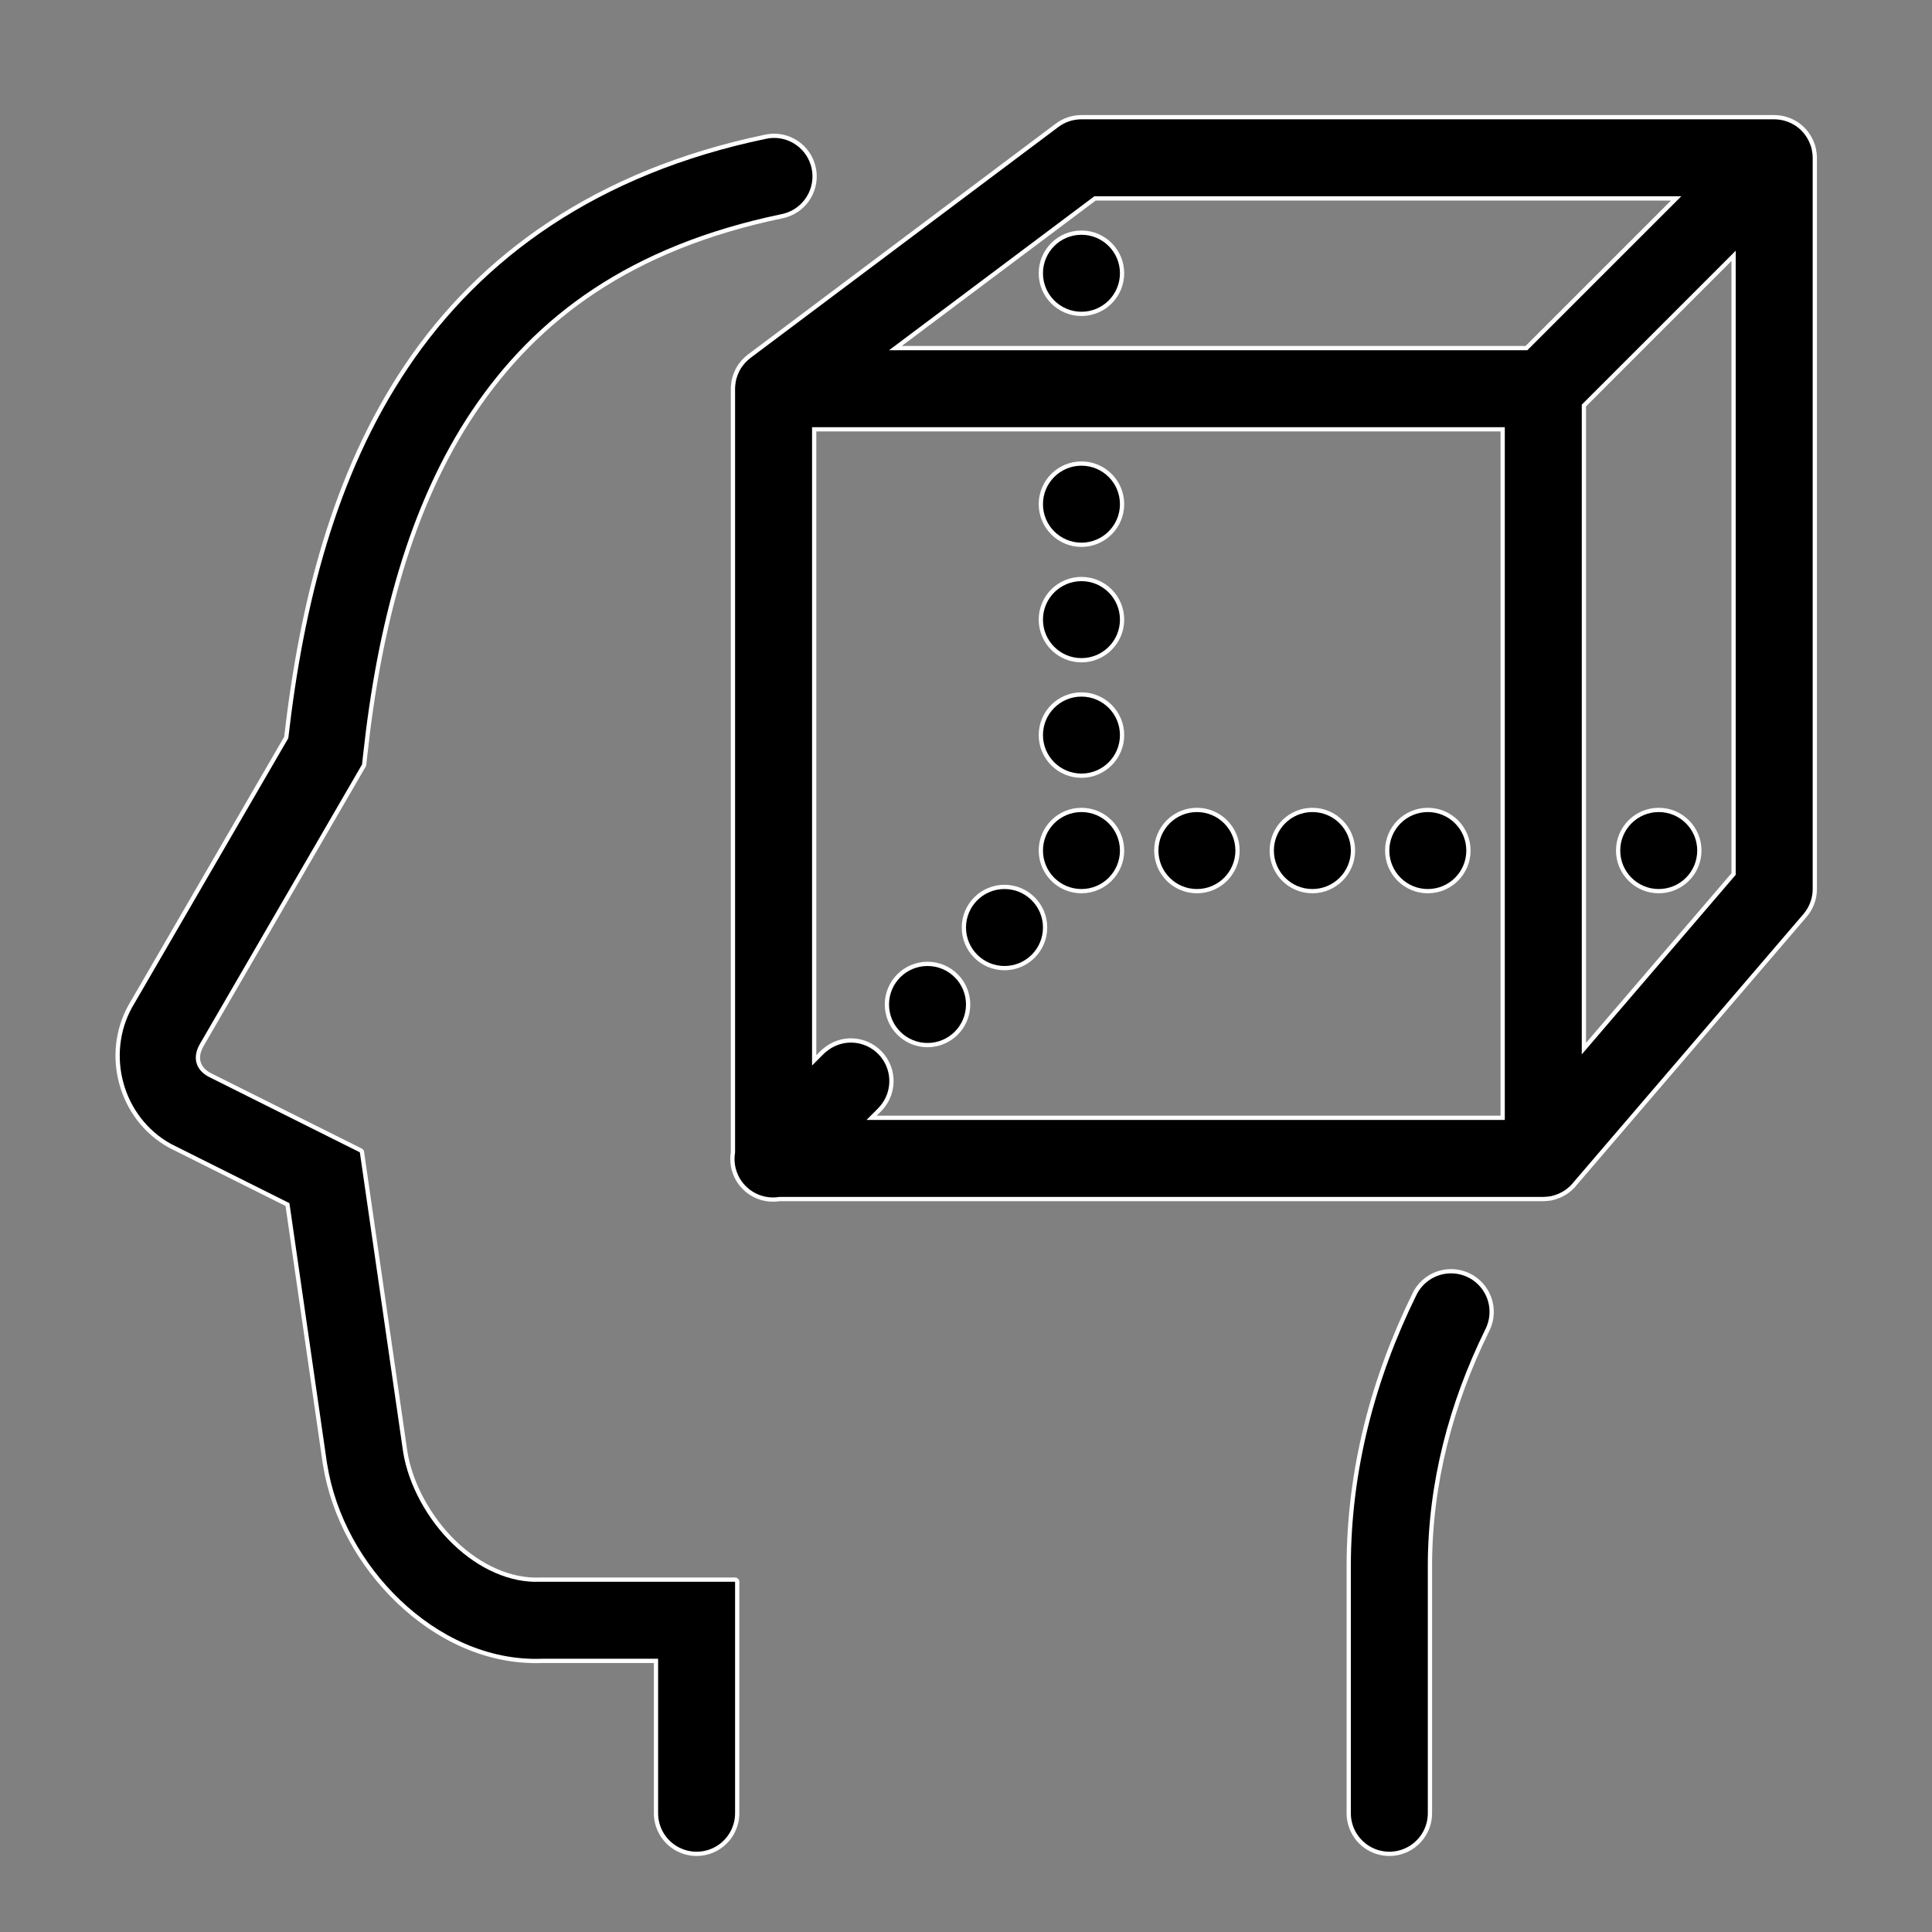 <svg version="1.1" xmlns="http://www.w3.org/2000/svg" xmlns:xlink="http://www.w3.org/1999/xlink" viewBox="0 0 226 226"><rect x="0" y="0" width="226" height="226" fill="#808080" stroke="none"/><g transform="translate(0.452,0.452) scale(0.996,0.996)"><g fill="none" fill-rule="nonzero" stroke="none" stroke-width="1" stroke-linecap="butt" stroke-linejoin="none" stroke-miterlimit="10" stroke-dasharray="" stroke-dashoffset="0" font-family="none" font-weight="none" font-size="none" text-anchor="none" style="mix-blend-mode: normal"><g fill="#000000" stroke="#ffffff" stroke-linejoin="round"><path d="M207.92,13.56c0.225,0.001 0.449,0.019 0.671,0.053c0.009,-0 0.018,-0 0.026,0c0.28,0.045 0.555,0.116 0.821,0.212c0.018,0.006 0.035,0.012 0.053,0.018c0.024,0.009 0.047,0.017 0.071,0.026c0.258,0.101 0.506,0.225 0.742,0.371c0.021,0.012 0.041,0.023 0.062,0.035c0.106,0.069 0.209,0.143 0.309,0.221c0.015,0.015 0.03,0.029 0.044,0.044c0.003,0 0.006,0 0.009,0c0.101,0.078 0.198,0.161 0.291,0.247c0.018,0.018 0.035,0.035 0.053,0.053c0.089,0.088 0.174,0.179 0.256,0.274c0.36,0.416 0.642,0.895 0.83,1.413c0.028,0.073 0.055,0.146 0.079,0.221c0.012,0.044 0.024,0.088 0.035,0.132c0.023,0.079 0.043,0.158 0.062,0.238c0.027,0.134 0.047,0.27 0.062,0.406c0.003,0.012 0.006,0.024 0.009,0.035c0.003,0.024 0.006,0.047 0.009,0.071c0.014,0.126 0.023,0.253 0.026,0.38c0,0.024 0,0.047 0,0.071v85.88c0,1.078 -0.385,2.121 -1.086,2.94l-27.014,31.508l-0.106,0.132c-0.057,0.066 -0.116,0.131 -0.177,0.194c-0.006,0.006 -0.012,0.012 -0.018,0.018c-0.074,0.076 -0.15,0.15 -0.23,0.221c-0.009,0.006 -0.018,0.012 -0.026,0.018c-0.099,0.09 -0.202,0.175 -0.309,0.256c-0.006,0.003 -0.012,0.006 -0.018,0.009c-0.003,0.003 -0.006,0.006 -0.009,0.009c-0.069,0.049 -0.14,0.096 -0.212,0.141c-0.089,0.056 -0.181,0.109 -0.274,0.159c-0.121,0.067 -0.244,0.129 -0.371,0.185c-0.012,0.006 -0.024,0.012 -0.035,0.018c-0.021,0.006 -0.041,0.012 -0.062,0.018c-0.119,0.049 -0.239,0.093 -0.362,0.132c-0.125,0.041 -0.252,0.076 -0.38,0.106c-0.018,0.003 -0.035,0.006 -0.053,0.009c-0.032,0.006 -0.065,0.012 -0.097,0.018c-0.117,0.019 -0.235,0.034 -0.353,0.044c-0.138,0.015 -0.276,0.024 -0.415,0.026c-0.012,0 -0.024,0 -0.035,0h-89.711c-1.442,0.243 -2.913,-0.227 -3.947,-1.261c-1.034,-1.034 -1.504,-2.505 -1.261,-3.947v-89.711c-0,-0.018 -0,-0.035 0,-0.053c0.002,-0.05 0.005,-0.1 0.009,-0.15c0.003,-0.085 0.009,-0.171 0.018,-0.256c0.007,-0.065 0.016,-0.13 0.026,-0.194c0.01,-0.077 0.022,-0.153 0.035,-0.23c0.022,-0.11 0.049,-0.219 0.079,-0.327c0.04,-0.143 0.087,-0.285 0.141,-0.424c0.052,-0.135 0.111,-0.268 0.177,-0.397c0.012,-0.024 0.023,-0.047 0.035,-0.071c0.039,-0.075 0.08,-0.148 0.124,-0.221c0.056,-0.093 0.114,-0.185 0.177,-0.274c0.034,-0.045 0.07,-0.089 0.106,-0.132c0.037,-0.051 0.075,-0.101 0.115,-0.15c0.057,-0.069 0.116,-0.137 0.177,-0.203c0.074,-0.076 0.15,-0.15 0.23,-0.221c0.009,-0.012 0.018,-0.024 0.026,-0.035c0.088,-0.08 0.179,-0.157 0.274,-0.23c0.02,-0.018 0.041,-0.035 0.062,-0.053l0.159,-0.115l36.001,-27.005c0.782,-0.585 1.733,-0.901 2.71,-0.9zM94.937,19.725c0.283,2.35 -1.296,4.521 -3.619,4.976c-17.803,3.711 -28.884,11.97 -36.345,23.077c-7.461,11.107 -11.159,25.331 -12.801,40.601l-0.106,0.953l-19.078,32.885c-0.851,1.532 -0.466,2.945 1.015,3.77l17.806,8.899l5.085,35.198c0.614,3.84 2.845,7.935 5.88,10.841c3.035,2.906 6.694,4.535 10.152,4.396h22.953v27.12c0.023,1.63 -0.833,3.146 -2.241,3.968c-1.408,0.822 -3.149,0.822 -4.557,0c-1.408,-0.822 -2.264,-2.338 -2.241,-3.968v-18.08h-13.551c-6.458,0.259 -12.338,-2.674 -16.765,-6.912c-4.427,-4.238 -7.582,-9.867 -8.554,-15.944l-0.009,-0.026l-4.423,-30.625l-13.842,-6.921l-0.088,-0.044c-5.651,-3.144 -7.646,-10.458 -4.529,-16.067l0.026,-0.035l18.301,-31.543c1.793,-15.675 5.611,-30.922 14.063,-43.505c8.666,-12.902 22.255,-22.764 42.013,-26.882c0.25,-0.057 0.504,-0.092 0.759,-0.106c2.365,-0.109 4.413,1.625 4.696,3.976zM103.96,40.68h74.968l18.08,-18.08h-68.939zM131.08,31.64c0,2.496 -2.024,4.52 -4.52,4.52c-2.496,0 -4.52,-2.024 -4.52,-4.52c0,-2.496 2.024,-4.52 4.52,-4.52c2.496,0 4.52,2.024 4.52,4.52zM185.32,47.072v76.31l18.08,-21.09v-73.3zM94.92,124.688l1.28,-1.28c0.015,-0.015 0.029,-0.03 0.044,-0.044c0.088,-0.089 0.179,-0.174 0.274,-0.256c0.018,-0.012 0.035,-0.024 0.053,-0.035c0.102,-0.087 0.208,-0.17 0.318,-0.247c0.722,-0.512 1.579,-0.8 2.463,-0.83c1.841,-0.05 3.529,1.021 4.266,2.709c0.737,1.688 0.377,3.655 -0.912,4.971c-0.009,0.012 -0.018,0.024 -0.026,0.035c-0.015,0.015 -0.029,0.03 -0.044,0.044l-1.324,1.324h74.968v-81.36h-81.36zM131.08,58.76c0,2.496 -2.024,4.52 -4.52,4.52c-2.496,0 -4.52,-2.024 -4.52,-4.52c0,-2.496 2.024,-4.52 4.52,-4.52c2.496,0 4.52,2.024 4.52,4.52zM131.08,72.32c0,2.496 -2.024,4.52 -4.52,4.52c-2.496,0 -4.52,-2.024 -4.52,-4.52c0,-2.496 2.024,-4.52 4.52,-4.52c2.496,0 4.52,2.024 4.52,4.52zM131.08,85.88c0,2.496 -2.024,4.52 -4.52,4.52c-2.496,0 -4.52,-2.024 -4.52,-4.52c0,-2.496 2.024,-4.52 4.52,-4.52c2.496,0 4.52,2.024 4.52,4.52zM131.08,99.44c0,2.496 -2.024,4.52 -4.52,4.52c-2.496,0 -4.52,-2.024 -4.52,-4.52c0,-2.496 2.024,-4.52 4.52,-4.52c2.496,0 4.52,2.024 4.52,4.52zM144.64,99.44c0,2.496 -2.024,4.52 -4.52,4.52c-2.496,0 -4.52,-2.024 -4.52,-4.52c0,-2.496 2.024,-4.52 4.52,-4.52c2.496,0 4.52,2.024 4.52,4.52zM158.2,99.44c0,2.496 -2.024,4.52 -4.52,4.52c-2.496,0 -4.52,-2.024 -4.52,-4.52c0,-2.496 2.024,-4.52 4.52,-4.52c2.496,0 4.52,2.024 4.52,4.52zM171.76,99.44c0,2.496 -2.024,4.52 -4.52,4.52c-2.496,0 -4.52,-2.024 -4.52,-4.52c0,-2.496 2.024,-4.52 4.52,-4.52c2.496,0 4.52,2.024 4.52,4.52zM198.88,99.44c0,2.496 -2.024,4.52 -4.52,4.52c-2.496,0 -4.52,-2.024 -4.52,-4.52c0,-2.496 2.024,-4.52 4.52,-4.52c2.496,0 4.52,2.024 4.52,4.52zM122.04,108.48c0,2.496 -2.024,4.52 -4.52,4.52c-2.496,0 -4.52,-2.024 -4.52,-4.52c0,-2.496 2.024,-4.52 4.52,-4.52c2.496,0 4.52,2.024 4.52,4.52zM113,117.52c0,2.496 -2.024,4.52 -4.52,4.52c-2.496,0 -4.52,-2.024 -4.52,-4.52c0,-2.496 2.024,-4.52 4.52,-4.52c2.496,0 4.52,2.024 4.52,4.52zM173.752,151.148c0.886,1.357 0.978,3.084 0.242,4.528c-4.279,8.707 -6.754,18.085 -6.754,27.809v28.956c0.023,1.63 -0.833,3.146 -2.241,3.968c-1.408,0.822 -3.149,0.822 -4.557,0c-1.408,-0.822 -2.264,-2.338 -2.241,-3.968v-28.956c0,-11.258 2.874,-22.019 7.68,-31.799c0.707,-1.493 2.173,-2.482 3.823,-2.578c1.618,-0.095 3.163,0.684 4.049,2.041z"></path></g><path d="M0,226v-226h226v226z" fill="none" stroke="none" stroke-linejoin="miter"></path><g fill="#000000" stroke="none" stroke-linejoin="miter"><path d="M126.56,13.56c-0.977,-0.001 -1.928,0.315 -2.71,0.9l-36.001,27.005l-0.159,0.115c-0.021,0.017 -0.041,0.035 -0.062,0.053c-0.094,0.073 -0.186,0.149 -0.274,0.23c-0.009,0.012 -0.018,0.024 -0.026,0.035c-0.079,0.071 -0.156,0.144 -0.23,0.221c-0.061,0.066 -0.12,0.134 -0.177,0.203c-0.039,0.049 -0.078,0.099 -0.115,0.15c-0.036,0.043 -0.071,0.088 -0.106,0.132c-0.062,0.089 -0.121,0.18 -0.177,0.274c-0.043,0.072 -0.084,0.146 -0.124,0.221c-0.012,0.023 -0.024,0.047 -0.035,0.071c-0.065,0.13 -0.124,0.262 -0.177,0.397c-0.054,0.139 -0.101,0.28 -0.141,0.424c-0.031,0.108 -0.057,0.217 -0.079,0.327c-0.014,0.076 -0.026,0.153 -0.035,0.23c-0.01,0.065 -0.019,0.129 -0.026,0.194c-0.008,0.085 -0.014,0.171 -0.018,0.256c-0.004,0.05 -0.007,0.1 -0.009,0.15c-0,0.018 -0,0.035 0,0.053v89.711c-0.243,1.442 0.227,2.913 1.261,3.947c1.034,1.034 2.505,1.504 3.947,1.261h89.711c0.012,0 0.024,0 0.035,0c0.139,-0.002 0.277,-0.011 0.415,-0.026c0.118,-0.01 0.236,-0.025 0.353,-0.044c0.032,-0.006 0.065,-0.011 0.097,-0.018c0.018,-0.003 0.035,-0.006 0.053,-0.009c0.128,-0.03 0.255,-0.065 0.38,-0.106c0.122,-0.039 0.243,-0.083 0.362,-0.132c0.021,-0.006 0.041,-0.012 0.062,-0.018c0.012,-0.006 0.024,-0.012 0.035,-0.018c0.126,-0.056 0.25,-0.118 0.371,-0.185c0.093,-0.05 0.184,-0.103 0.274,-0.159c0.072,-0.045 0.143,-0.092 0.212,-0.141c0.003,-0.003 0.006,-0.006 0.009,-0.009c0.006,-0.003 0.012,-0.006 0.018,-0.009c0.107,-0.081 0.21,-0.166 0.309,-0.256c0.009,-0.006 0.018,-0.012 0.026,-0.018c0.079,-0.071 0.156,-0.144 0.23,-0.221c0.006,-0.006 0.012,-0.012 0.018,-0.018c0.061,-0.063 0.12,-0.128 0.177,-0.194l0.106,-0.132l27.014,-31.508c0.701,-0.819 1.086,-1.862 1.086,-2.94v-85.88c0,-0.024 0,-0.047 0,-0.071c-0.004,-0.127 -0.012,-0.254 -0.026,-0.38c-0.003,-0.024 -0.006,-0.047 -0.009,-0.071c-0.003,-0.012 -0.006,-0.024 -0.009,-0.035c-0.014,-0.136 -0.035,-0.272 -0.062,-0.406c-0.018,-0.08 -0.039,-0.159 -0.062,-0.238c-0.011,-0.044 -0.023,-0.088 -0.035,-0.132c-0.025,-0.074 -0.051,-0.148 -0.079,-0.221c-0.188,-0.517 -0.47,-0.996 -0.83,-1.413c-0.082,-0.095 -0.167,-0.186 -0.256,-0.274c-0.018,-0.018 -0.035,-0.035 -0.053,-0.053c-0.094,-0.086 -0.191,-0.169 -0.291,-0.247c-0.003,0 -0.006,0 -0.009,0c-0.015,-0.015 -0.029,-0.03 -0.044,-0.044c-0.1,-0.078 -0.203,-0.151 -0.309,-0.221c-0.021,-0.012 -0.041,-0.024 -0.062,-0.035c-0.235,-0.146 -0.484,-0.27 -0.742,-0.371c-0.023,-0.009 -0.047,-0.018 -0.071,-0.026c-0.018,-0.006 -0.035,-0.012 -0.053,-0.018c-0.266,-0.096 -0.541,-0.167 -0.821,-0.212c-0.009,-0 -0.018,-0 -0.026,0c-0.222,-0.034 -0.446,-0.052 -0.671,-0.053zM90.241,15.749c-0.256,0.014 -0.51,0.049 -0.759,0.106c-19.758,4.118 -33.347,13.98 -42.013,26.882c-8.452,12.583 -12.27,27.83 -14.063,43.505l-18.301,31.543l-0.026,0.035c-3.117,5.609 -1.122,12.923 4.529,16.067l0.088,0.044l13.842,6.921l4.423,30.625l0.009,0.026c0.972,6.077 4.128,11.705 8.554,15.944c4.427,4.238 10.306,7.171 16.765,6.912h13.551v18.08c-0.023,1.63 0.833,3.146 2.241,3.968c1.408,0.822 3.149,0.822 4.557,0c1.408,-0.822 2.264,-2.338 2.241,-3.968v-27.12h-22.865h-0.088c-3.459,0.139 -7.118,-1.491 -10.152,-4.396c-3.035,-2.906 -5.265,-7.001 -5.88,-10.841l-5.085,-35.198l-17.806,-8.899c-1.481,-0.824 -1.867,-2.237 -1.015,-3.77l19.078,-32.885l0.106,-0.953c1.642,-15.27 5.34,-29.493 12.801,-40.601c7.461,-11.107 18.542,-19.366 36.345,-23.077c2.323,-0.455 3.901,-2.626 3.619,-4.976c-0.283,-2.35 -2.331,-4.084 -4.696,-3.976zM128.07,22.6h68.939l-18.08,18.08h-74.968zM126.56,27.12c-2.496,0 -4.52,2.024 -4.52,4.52c0,2.496 2.024,4.52 4.52,4.52c2.496,0 4.52,-2.024 4.52,-4.52c0,-2.496 -2.024,-4.52 -4.52,-4.52zM203.4,28.992v73.3l-18.08,21.09v-76.31zM94.92,49.72h81.36v81.36h-74.968l1.324,-1.324c0.015,-0.015 0.03,-0.029 0.044,-0.044c0.009,-0.012 0.018,-0.024 0.026,-0.035c1.288,-1.317 1.649,-3.283 0.912,-4.971c-0.737,-1.688 -2.425,-2.76 -4.266,-2.709c-0.885,0.03 -1.741,0.318 -2.463,0.83c-0.11,0.078 -0.216,0.16 -0.318,0.247c-0.018,0.012 -0.035,0.023 -0.053,0.035c-0.095,0.082 -0.186,0.167 -0.274,0.256c-0.015,0.015 -0.03,0.029 -0.044,0.044l-1.28,1.28zM126.56,54.24c-2.496,0 -4.52,2.024 -4.52,4.52c0,2.496 2.024,4.52 4.52,4.52c2.496,0 4.52,-2.024 4.52,-4.52c0,-2.496 -2.024,-4.52 -4.52,-4.52zM126.56,67.8c-2.496,0 -4.52,2.024 -4.52,4.52c0,2.496 2.024,4.52 4.52,4.52c2.496,0 4.52,-2.024 4.52,-4.52c0,-2.496 -2.024,-4.52 -4.52,-4.52zM126.56,81.36c-2.496,0 -4.52,2.024 -4.52,4.52c0,2.496 2.024,4.52 4.52,4.52c2.496,0 4.52,-2.024 4.52,-4.52c0,-2.496 -2.024,-4.52 -4.52,-4.52zM126.56,94.92c-2.496,0 -4.52,2.024 -4.52,4.52c0,2.496 2.024,4.52 4.52,4.52c2.496,0 4.52,-2.024 4.52,-4.52c0,-2.496 -2.024,-4.52 -4.52,-4.52zM140.12,94.92c-2.496,0 -4.52,2.024 -4.52,4.52c0,2.496 2.024,4.52 4.52,4.52c2.496,0 4.52,-2.024 4.52,-4.52c0,-2.496 -2.024,-4.52 -4.52,-4.52zM153.68,94.92c-2.496,0 -4.52,2.024 -4.52,4.52c0,2.496 2.024,4.52 4.52,4.52c2.496,0 4.52,-2.024 4.52,-4.52c0,-2.496 -2.024,-4.52 -4.52,-4.52zM167.24,94.92c-2.496,0 -4.52,2.024 -4.52,4.52c0,2.496 2.024,4.52 4.52,4.52c2.496,0 4.52,-2.024 4.52,-4.52c0,-2.496 -2.024,-4.52 -4.52,-4.52zM194.36,94.92c-2.496,0 -4.52,2.024 -4.52,4.52c0,2.496 2.024,4.52 4.52,4.52c2.496,0 4.52,-2.024 4.52,-4.52c0,-2.496 -2.024,-4.52 -4.52,-4.52zM117.52,103.96c-2.496,0 -4.52,2.024 -4.52,4.52c0,2.496 2.024,4.52 4.52,4.52c2.496,0 4.52,-2.024 4.52,-4.52c0,-2.496 -2.024,-4.52 -4.52,-4.52zM108.48,113c-2.496,0 -4.52,2.024 -4.52,4.52c0,2.496 2.024,4.52 4.52,4.52c2.496,0 4.52,-2.024 4.52,-4.52c0,-2.496 -2.024,-4.52 -4.52,-4.52zM169.703,149.107c-1.65,0.096 -3.115,1.084 -3.823,2.578c-4.806,9.78 -7.68,20.541 -7.68,31.799v28.956c-0.023,1.63 0.833,3.146 2.241,3.968c1.408,0.822 3.149,0.822 4.557,0c1.408,-0.822 2.264,-2.338 2.241,-3.968v-28.956c0,-9.724 2.475,-19.102 6.754,-27.809c0.737,-1.443 0.645,-3.171 -0.242,-4.528c-0.886,-1.357 -2.431,-2.135 -4.049,-2.041z"></path></g><path d="" fill="none" stroke="none" stroke-linejoin="miter"></path></g></g></svg>
